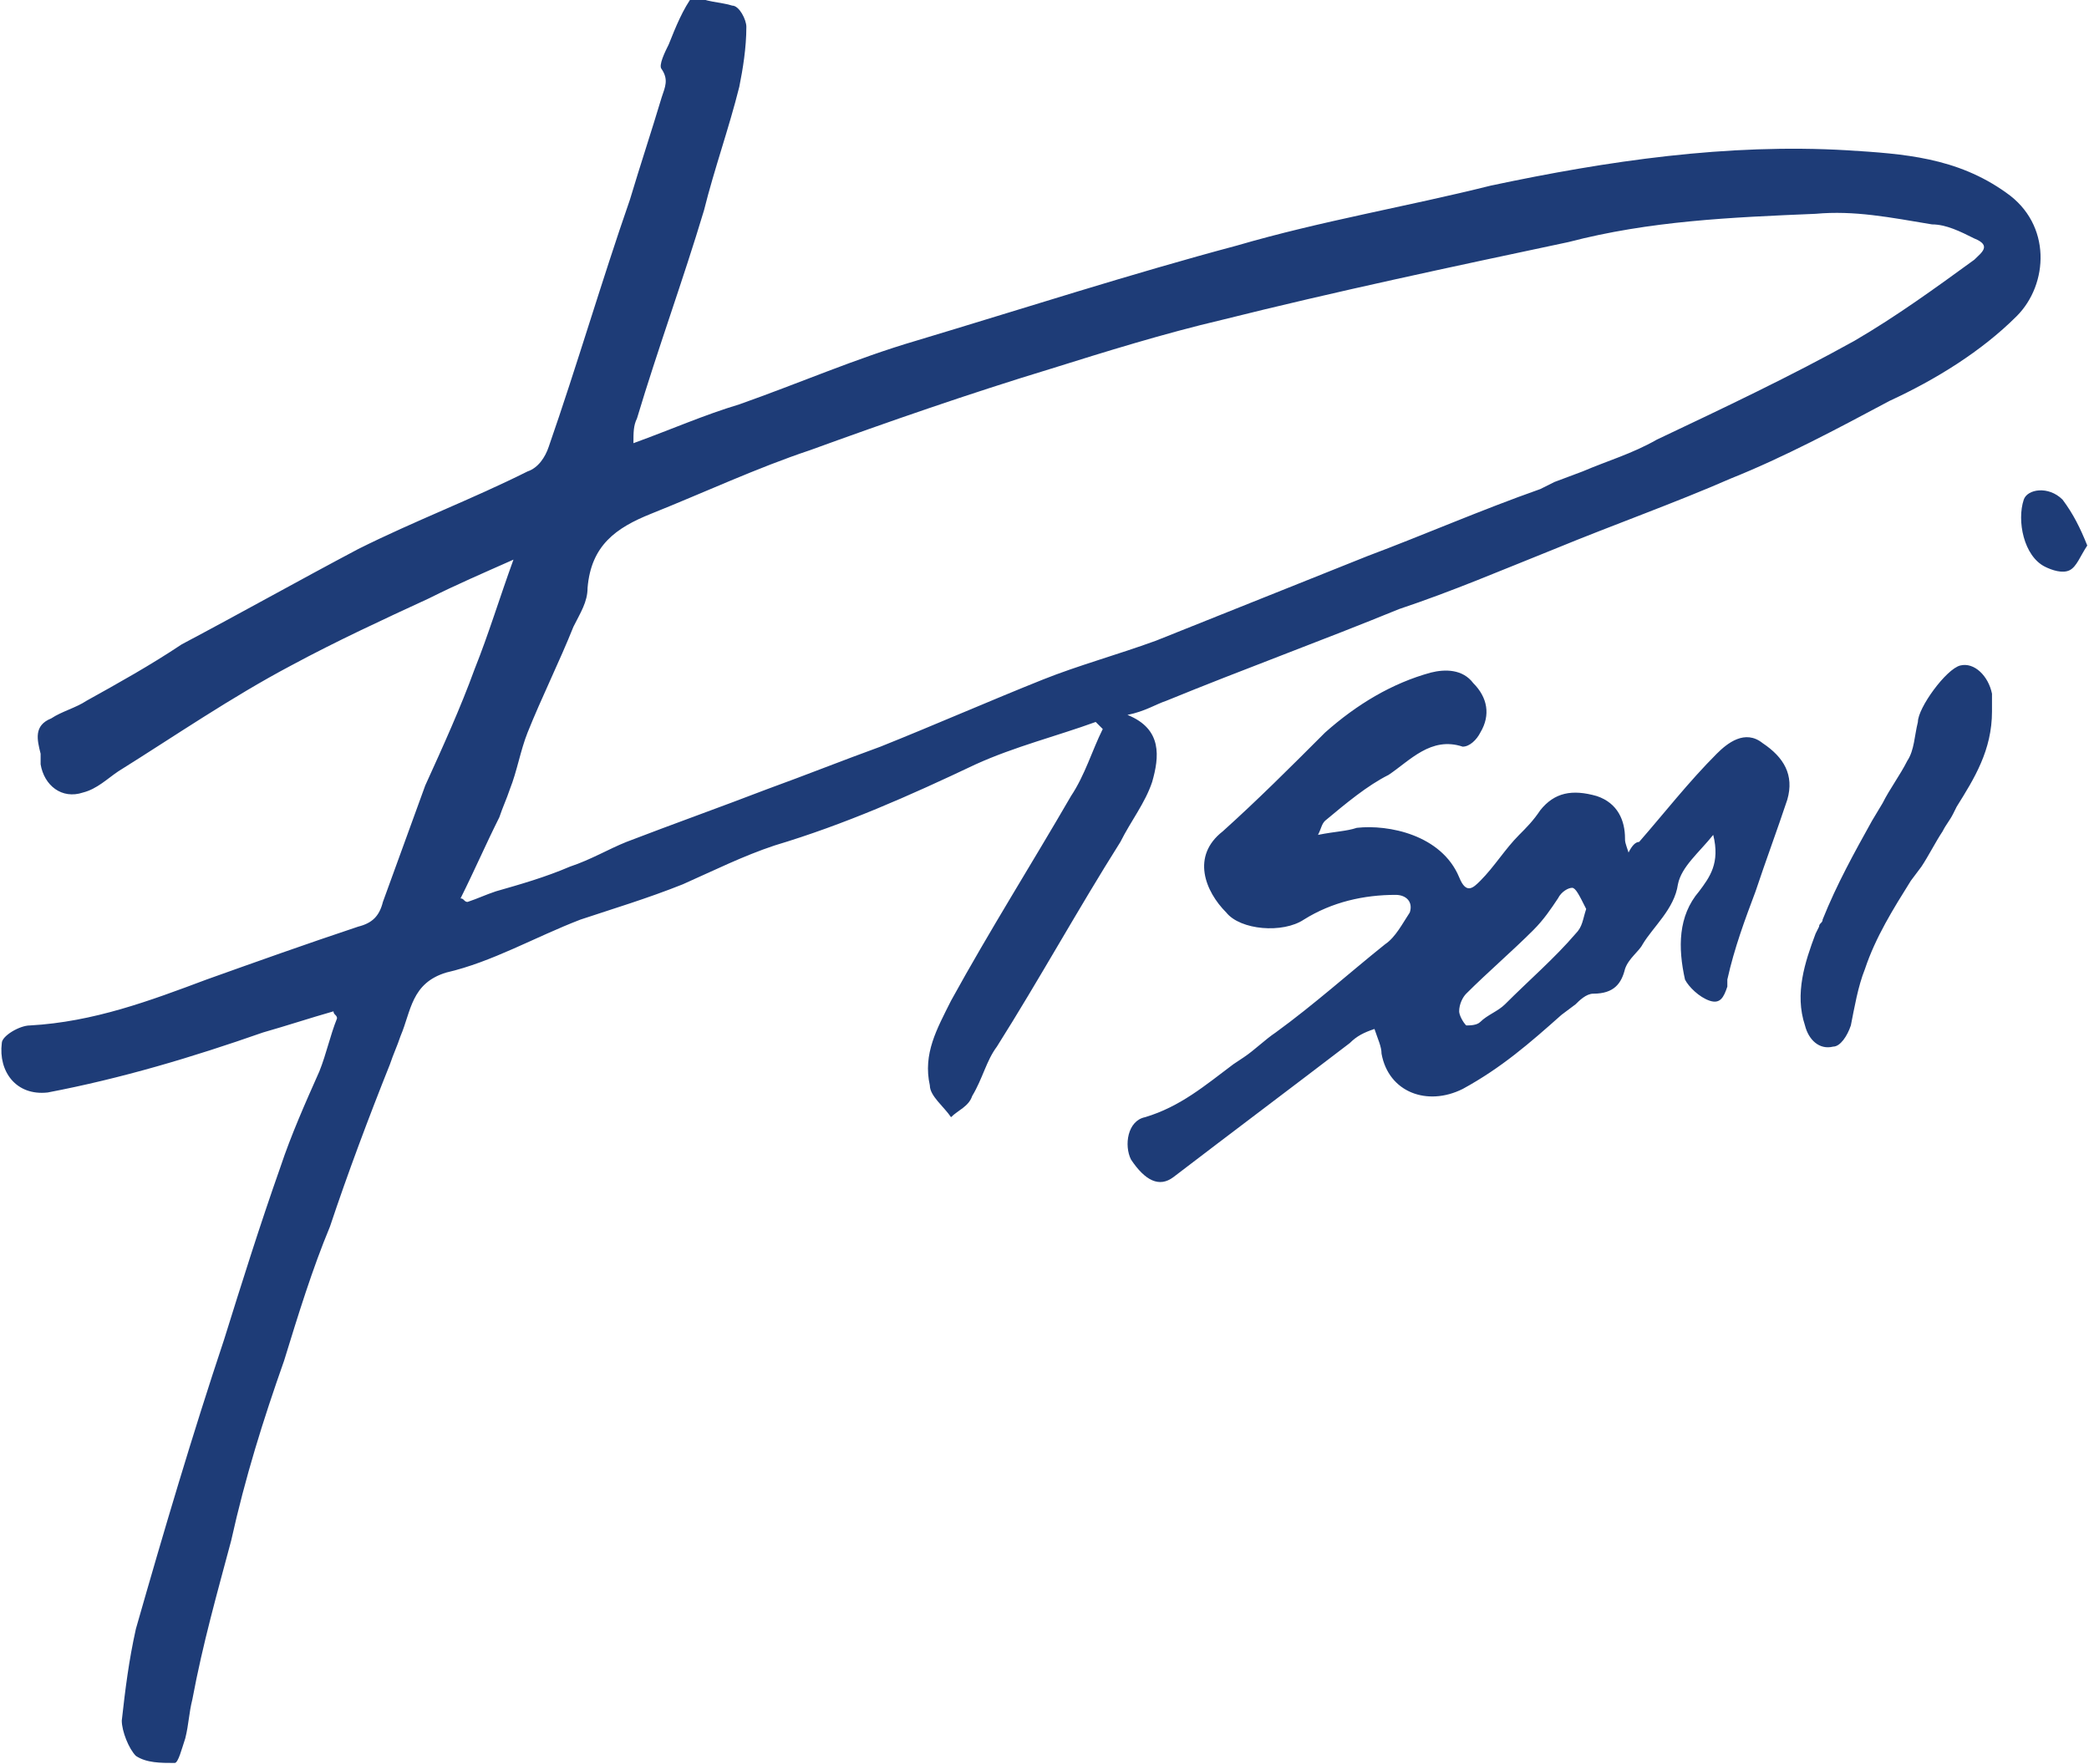 <?xml version="1.0" encoding="UTF-8"?>
<!-- Generator: Adobe Illustrator 27.8.1, SVG Export Plug-In . SVG Version: 6.00 Build 0)  -->
<svg xmlns="http://www.w3.org/2000/svg" xmlns:xlink="http://www.w3.org/1999/xlink" version="1.1" id="Layer_1" x="0px" y="0px" viewBox="0 0 59.2 50" style="enable-background:new 0 0 59.2 50;" xml:space="preserve">
<style type="text/css">
	.st0{fill-rule:evenodd;clip-rule:evenodd;fill:#1E3C77;}
</style>
<g id="pisoni-lucia-logo-v2">
	<g id="Group-24" transform="translate(0.151, 2.159)">
		<path id="Combined-Shape" class="st0" d="M20.6-2C20.8-2,21-1.6,21-1.4c0,0.6-0.1,1.2-0.2,1.7c-0.3,1.2-0.7,2.3-1,3.5    c-0.6,2-1.3,3.9-1.9,5.9c-0.1,0.2-0.1,0.4-0.1,0.7c1.1-0.4,2-0.8,3-1.1c1.7-0.6,3.3-1.3,5-1.8c3-0.9,6.1-1.9,9.1-2.7    c2.4-0.7,4.8-1.1,7.2-1.7c3.3-0.7,6.7-1.2,10.1-1c1.6,0.1,3.1,0.2,4.5,1.2c1.3,0.9,1.2,2.6,0.3,3.5c-1,1-2.3,1.8-3.6,2.4    c-1.5,0.8-3,1.6-4.5,2.2c-1.6,0.7-3.3,1.3-5,2c-1.5,0.6-2.9,1.2-4.4,1.7c-2.2,0.9-4.4,1.7-6.6,2.6c-0.3,0.1-0.6,0.3-1.1,0.4    c1,0.4,0.9,1.2,0.7,1.9c-0.2,0.6-0.6,1.1-0.9,1.7c-1.2,1.9-2.3,3.9-3.5,5.8c-0.3,0.4-0.4,0.9-0.7,1.4c-0.1,0.3-0.4,0.4-0.6,0.6    c-0.2-0.3-0.6-0.6-0.6-0.9c-0.2-0.9,0.2-1.6,0.6-2.4c1.1-2,2.3-3.9,3.4-5.8c0.4-0.6,0.6-1.3,0.9-1.9c-0.1-0.1-0.1-0.1-0.2-0.2    c-1.1,0.4-2.3,0.7-3.4,1.2c-1.9,0.9-3.7,1.7-5.7,2.3c-0.9,0.3-1.7,0.7-2.6,1.1c-1,0.4-2,0.7-2.9,1c-1.3,0.5-2.5,1.2-3.8,1.5    c-1,0.3-1,1.1-1.3,1.8c-0.1,0.3-0.2,0.5-0.3,0.8c-0.6,1.5-1.2,3.1-1.7,4.6c-0.5,1.2-0.9,2.5-1.3,3.8c-0.6,1.7-1.1,3.3-1.5,5.1    C6,43,5.6,44.4,5.3,46c-0.1,0.4-0.1,0.7-0.2,1.1c-0.1,0.3-0.2,0.7-0.3,0.7c-0.4,0-0.8,0-1.1-0.2c-0.2-0.2-0.4-0.7-0.4-1    c0.1-0.9,0.2-1.7,0.4-2.6c0.8-2.8,1.6-5.5,2.5-8.2c0.5-1.6,1-3.2,1.6-4.9c0.3-0.9,0.7-1.8,1.1-2.7c0.2-0.5,0.3-1,0.5-1.5    c0-0.1-0.1-0.1-0.1-0.2c-0.7,0.2-1.3,0.4-2,0.6c-2,0.7-4,1.3-6.1,1.7c-0.9,0.1-1.4-0.6-1.3-1.4c0-0.2,0.5-0.5,0.8-0.5    c1.8-0.1,3.4-0.7,5-1.3c1.4-0.5,2.8-1,4.3-1.5c0.4-0.1,0.6-0.3,0.7-0.7c0.4-1.1,0.8-2.2,1.2-3.3c0.5-1.1,1-2.2,1.4-3.3    c0.4-1,0.7-2,1.1-3.1c-0.9,0.4-1.6,0.7-2.4,1.1c-1.3,0.6-2.6,1.2-3.9,1.9c-1.7,0.9-3.3,2-4.9,3c-0.3,0.2-0.6,0.5-1,0.6    c-0.6,0.2-1.1-0.2-1.2-0.8c0-0.1,0-0.1,0-0.2v-0.1c-0.1-0.4-0.2-0.8,0.3-1c0.3-0.2,0.7-0.3,1-0.5c0.9-0.5,1.8-1,2.7-1.6    c1.7-0.9,3.3-1.8,5-2.7c1.6-0.8,3.2-1.4,4.8-2.2c0.3-0.1,0.5-0.4,0.6-0.7c0.8-2.3,1.5-4.7,2.3-7c0.3-1,0.6-1.9,0.9-2.9    c0.1-0.3,0.2-0.5,0-0.8c-0.1-0.1,0.1-0.5,0.2-0.7c0.2-0.5,0.4-1,0.7-1.4C19.8-2.1,20.3-2.1,20.6-2z M41.6,17.2    c0.4,0.4,0.5,0.9,0.2,1.4c-0.1,0.2-0.3,0.4-0.5,0.4c-0.9-0.3-1.5,0.4-2.1,0.8c-0.6,0.3-1.2,0.8-1.8,1.3c-0.1,0.1-0.1,0.2-0.2,0.4    c0.5-0.1,0.8-0.1,1.1-0.2c0.9-0.1,2.4,0.2,2.9,1.4c0.2,0.5,0.4,0.3,0.6,0.1c0.4-0.4,0.7-0.9,1.1-1.3c0.2-0.2,0.4-0.4,0.6-0.7    c0.4-0.5,0.9-0.6,1.6-0.4c0.6,0.2,0.8,0.7,0.8,1.2c0,0.1,0,0.1,0.1,0.4c0.1-0.2,0.2-0.3,0.3-0.3c0.7-0.8,1.4-1.7,2.2-2.5    c0.3-0.3,0.8-0.7,1.3-0.3c0.6,0.4,0.9,0.9,0.7,1.6c-0.3,0.9-0.6,1.7-0.9,2.6c-0.3,0.8-0.6,1.6-0.8,2.5v0.1v0.1    c-0.1,0.3-0.2,0.5-0.5,0.4c-0.3-0.1-0.6-0.4-0.7-0.6c-0.2-0.9-0.2-1.8,0.4-2.5c0.3-0.4,0.6-0.8,0.4-1.6c-0.4,0.5-0.9,0.9-1,1.4    c-0.1,0.7-0.7,1.2-1,1.7c-0.1,0.2-0.4,0.4-0.5,0.7C45.8,25.7,45.6,26,45,26c-0.2,0-0.4,0.2-0.5,0.3l-0.4,0.3    c-0.9,0.8-1.7,1.5-2.8,2.1c-1,0.5-2.1,0.1-2.3-1c0-0.2-0.1-0.4-0.2-0.7c-0.3,0.1-0.5,0.2-0.7,0.4c-1.7,1.3-3.3,2.5-5,3.8    c-0.4,0.3-0.8,0.1-1.2-0.5c-0.2-0.4-0.1-1.1,0.4-1.2c1-0.3,1.7-0.9,2.5-1.5l0.3-0.2c0.3-0.2,0.6-0.5,0.9-0.7    c1.1-0.8,2.1-1.7,3.1-2.5c0.3-0.2,0.5-0.6,0.7-0.9c0.1-0.3-0.1-0.5-0.4-0.5c-0.9,0-1.8,0.2-2.6,0.7c-0.6,0.4-1.8,0.3-2.2-0.2    c-0.6-0.6-1-1.6-0.1-2.3c1-0.9,1.9-1.8,2.9-2.8c0.9-0.8,1.9-1.4,3-1.7C40.8,16.8,41.3,16.8,41.6,17.2z M56.3,17.5    c0,0.2,0,0.3,0,0.5c0,1.1-0.5,1.9-1,2.7l-0.1,0.2c-0.1,0.2-0.2,0.3-0.3,0.5c-0.2,0.3-0.4,0.7-0.6,1l-0.3,0.4    c-0.5,0.8-1,1.6-1.3,2.5c-0.2,0.5-0.3,1.1-0.4,1.6c-0.1,0.3-0.3,0.6-0.5,0.6c-0.4,0.1-0.7-0.2-0.8-0.6c-0.3-0.9,0-1.8,0.3-2.6    l0.1-0.2c0-0.1,0.1-0.1,0.1-0.2c0.4-1,0.9-1.9,1.4-2.8l0.3-0.5c0.2-0.4,0.5-0.8,0.7-1.2c0.2-0.3,0.2-0.7,0.3-1.1    c0-0.4,0.8-1.5,1.2-1.6C55.8,16.6,56.2,17,56.3,17.5z M44.4,23c-0.1,0-0.3,0.1-0.4,0.3c-0.2,0.3-0.4,0.6-0.7,0.9    c-0.6,0.6-1.3,1.2-1.9,1.8c-0.1,0.1-0.2,0.3-0.2,0.5c0,0.1,0.1,0.3,0.2,0.4c0.1,0,0.3,0,0.4-0.1c0.2-0.2,0.5-0.3,0.7-0.5    c0.7-0.7,1.4-1.3,2-2c0.2-0.2,0.2-0.4,0.3-0.7C44.6,23.2,44.5,23,44.4,23z M51.3,3.9c-2.4,0.1-4.7,0.2-7,0.8    c-3.3,0.7-6.6,1.4-9.8,2.2c-1.7,0.4-3.3,0.9-4.9,1.4C27.3,9,25,9.8,22.8,10.6c-1.5,0.5-3,1.2-4.5,1.8c-1,0.4-1.7,0.9-1.8,2.1    c0,0.4-0.2,0.7-0.4,1.1c-0.4,1-0.9,2-1.3,3c-0.2,0.5-0.3,1.1-0.5,1.6c-0.1,0.3-0.2,0.5-0.3,0.8c-0.4,0.8-0.7,1.5-1.1,2.3    c0.1,0,0.1,0.1,0.2,0.1c0.3-0.1,0.5-0.2,0.8-0.3c0.7-0.2,1.4-0.4,2.1-0.7c0.6-0.2,1.1-0.5,1.6-0.7c1.3-0.5,2.7-1,4-1.5    c1.1-0.4,2.1-0.8,3.2-1.2c1.5-0.6,3.1-1.3,4.6-1.9c1-0.4,2.1-0.7,3.2-1.1c2-0.8,4-1.6,6-2.4c1.6-0.6,3.2-1.3,4.9-1.9l0.4-0.2    l0.8-0.3c0.7-0.3,1.4-0.5,2.1-0.9c1.9-0.9,3.8-1.8,5.6-2.8c1.2-0.7,2.3-1.5,3.4-2.3c0.2-0.2,0.5-0.4,0-0.6    c-0.4-0.2-0.8-0.4-1.2-0.4C53.4,4,52.4,3.8,51.3,3.9z M58.3,12c0.3,0.4,0.5,0.8,0.7,1.3c-0.2,0.3-0.3,0.6-0.5,0.7    c-0.2,0.1-0.5,0-0.7-0.1c-0.6-0.3-0.8-1.3-0.6-1.9C57.3,11.7,57.9,11.6,58.3,12z"></path>
	</g>
</g>
</svg>
